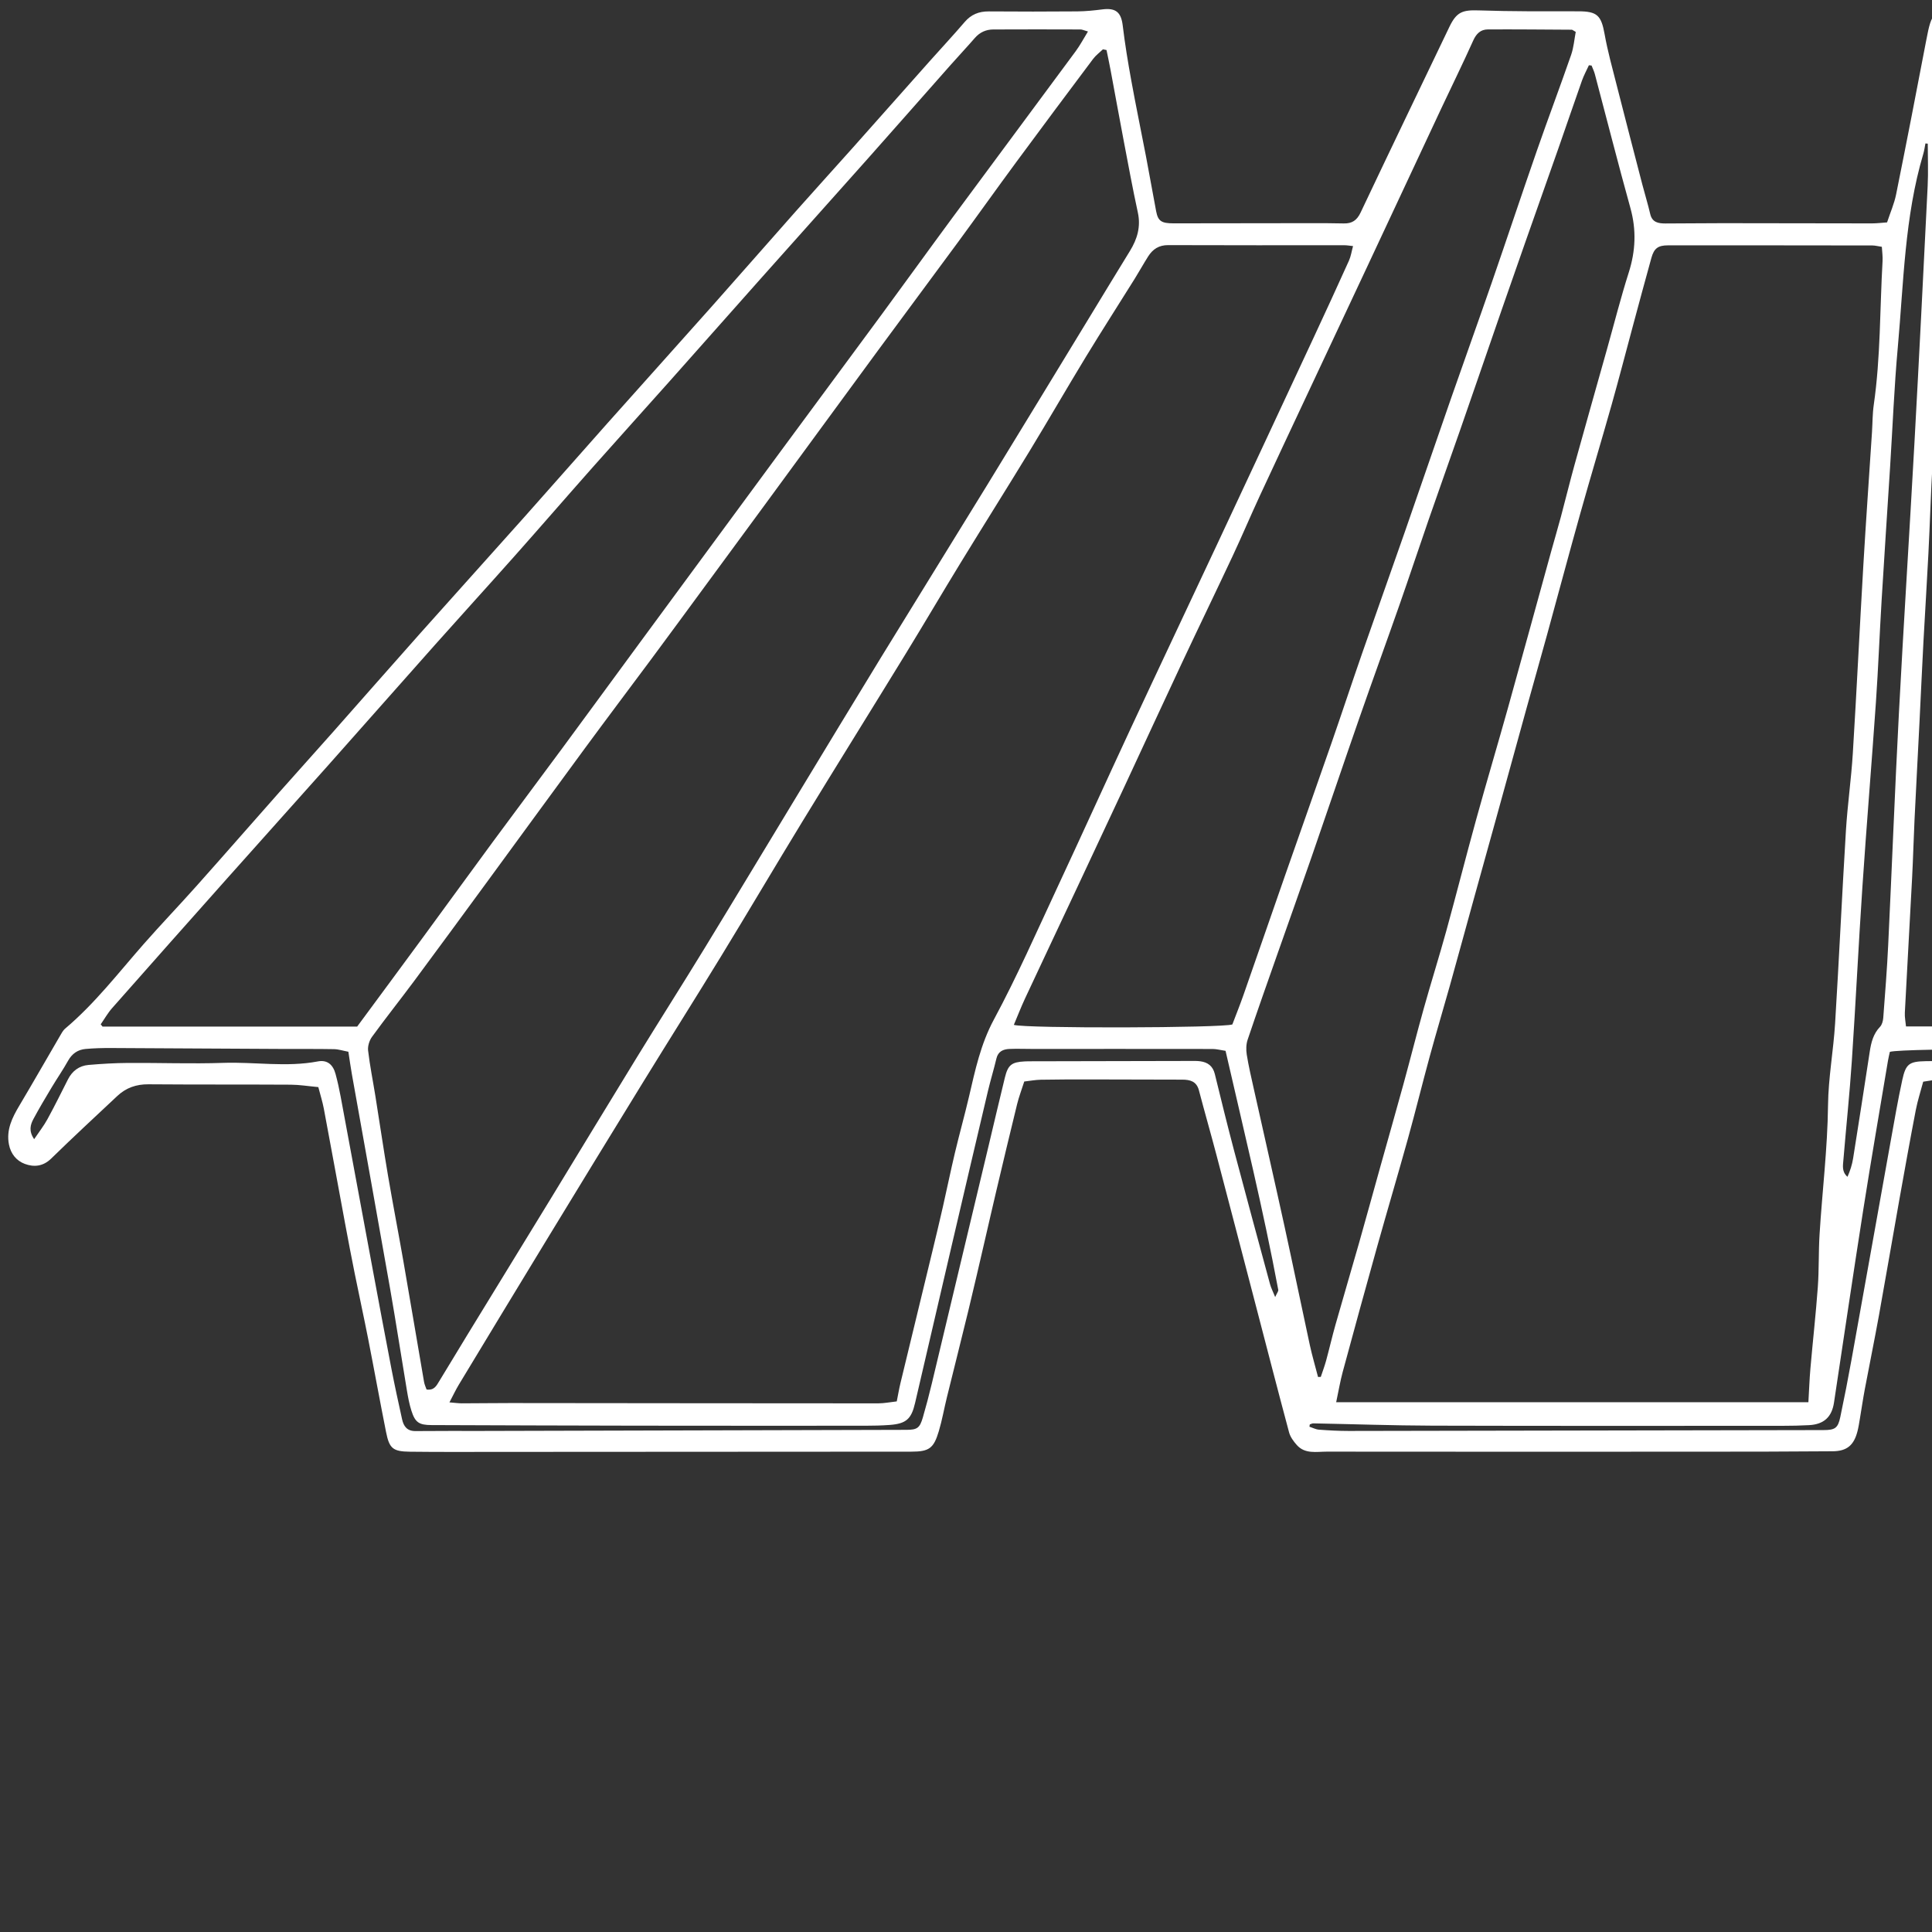 <svg xmlns="http://www.w3.org/2000/svg" width="200" height="200">
    <rect width="100%" height="100%" fill="#333333" stroke="none"/>
    <path fill="#fff" fill-rule="evenodd" d="M195.349 23.022c.341-1.035.743-1.944.935-2.893 1.071-5.316 2.107-10.638 3.121-15.964.581-3.047.751-3.149 3.614-3.013 3.231.155 6.477.038 9.716.011 1.658-.014 2.267.377 2.637 2.008.343 1.505.569 3.036.872 4.55.347 1.733.676 3.472 1.095 5.189.688 2.819 1.436 5.624 2.17 8.431.39 1.494.731 1.746 2.325 1.749 7.203.012 14.405.021 21.608.023.407 0 .813-.072 1.349-.124.344-1.624.725-3.189 1.002-4.773.576-3.3 1.105-6.608 1.636-9.916.179-1.115.284-2.241.463-3.356.13-.819.289-1.635.501-2.436.284-1.074.563-1.286 1.684-1.308 1.371-.027 2.744-.007 4.116-.008 2.553-.001 5.111.087 7.658-.032 1.72-.081 2.72.696 3.439 2.085.921 1.778 1.85 3.552 2.773 5.329 2.28 4.392 4.556 8.786 6.845 13.174.24.46.559.879.818 1.28h17.583c.322-1.133.681-2.198.924-3.288.459-2.058.827-4.136 1.277-6.197.78-3.568 1.595-7.129 2.389-10.694.311-1.394.84-1.835 2.276-1.818 3.845.047 7.691.111 11.537.151 1.016.011 1.803.371 2.495 1.134 4.225 4.651 8.492 9.266 12.725 13.91 3.545 3.888 7.055 7.808 10.597 11.699 2.649 2.909 5.342 5.779 7.983 8.694 3.533 3.898 7.025 7.832 10.555 11.732 1.828 2.02 3.708 3.993 5.551 6 2.918 3.177 5.825 6.364 8.736 9.549 2.043 2.235 4.09 4.466 6.123 6.71 2.032 2.243 4.038 4.51 6.076 6.749 2.826 3.108 5.676 6.195 8.507 9.299 2.499 2.741 4.978 5.5 7.48 8.238 2.349 2.572 4.698 5.144 7.086 7.679 1.082 1.149 2.267 2.202 3.389 3.314.293.29.561.618.777.967 1.052 1.698 2.075 3.414 3.122 5.115.693 1.126 1.384 2.256 2.124 3.353.768 1.138.724 2.432.807 3.7.02.316-.166.645-.241.908-1.146.682-1.79.684-2.744-.164-2.648-2.354-5.584-4.302-8.622-6.112-.914-.543-1.832-1.083-2.781-1.562-.392-.198-.87-.322-1.31-.323-3.696-.015-7.392.001-11.088.024-.409.002-.817.109-1.322.18-.291.838-.635 1.635-.848 2.465-1.045 4.088-2.037 8.19-3.083 12.278-.792 3.102-1.66 6.185-2.452 9.286-1.025 4.012-2.021 8.03-3 12.053-.396 1.625-.946 2.176-2.673 2.193-4.496.042-8.993.036-13.49.039-13.261.006-26.523.008-39.785.009-.381 0-.762-.019-1.141-.049-1.578-.123-2.018-.46-2.355-1.951-.623-2.756-1.195-5.524-1.816-8.281-.721-3.195-1.487-6.38-2.207-9.576-.505-2.242-.959-4.495-1.452-6.74-.323-1.472-.671-2.939-1.018-4.405-.477-2.017-.962-4.032-1.446-6.048-.303-1.263-.556-1.492-1.868-1.497-3.582-.015-7.164-.008-10.746-.005-1.067.001-2.136-.019-3.201.032-1.254.061-1.556.41-1.79 1.616-.468 2.402-.983 4.795-1.48 7.192-.711 3.431-1.419 6.863-2.136 10.292-.864 4.131-1.739 8.26-2.603 12.391-.332 1.586-.618 3.182-.981 4.76-.449 1.955-.832 2.249-2.91 2.251-8.727.01-17.454.005-26.181.007l-27.781.008h-2.702c-.966-.858-1.32-1.79-1.53-2.806-.918-4.461-1.855-8.919-2.766-13.381-1.039-5.092-2.054-10.189-3.088-15.283-.367-1.81-.739-3.619-1.147-5.42-.3-1.329-.68-1.643-2.046-1.646-5.106-.013-10.213-.005-15.319.012-.481.001-.963.119-1.607.205-.265 1.001-.58 1.961-.769 2.944-.591 3.07-1.144 6.148-1.693 9.226-.714 4.004-1.394 8.015-2.118 12.017-.462 2.557-.986 5.104-1.467 7.658-.188.999-.332 2.005-.502 3.007-.075.446-.141.895-.253 1.332-.37 1.442-1.079 2.062-2.567 2.075-4.535.039-9.07.041-13.605.043-12.918.005-25.837.01-38.756-.005-1.075-.001-2.265.273-3.116-.687-.336-.378-.671-.831-.798-1.305-1.181-4.402-2.316-8.816-3.467-13.225-1.351-5.179-2.699-10.358-4.062-15.533-.586-2.222-1.221-4.432-1.806-6.655-.244-.928-.905-1.104-1.737-1.104-3.163 0-6.326-.019-9.489-.022-1.715-.001-3.43 0-5.144.031-.557.01-1.112.118-1.71.185-.271.85-.554 1.587-.741 2.348-.738 3-1.45 6.007-2.162 9.013-.4 1.686-.78 3.378-1.174 5.066-.564 2.42-1.117 4.844-1.703 7.26-.728 3.002-1.489 5.997-2.227 8.997-.288 1.17-.494 2.364-.839 3.518-.53 1.777-1.001 2.113-2.847 2.115-14.367.014-28.734.018-43.101.024-2.934.001-5.868.017-8.802-.019-1.761-.022-2.128-.325-2.468-2.025-.642-3.211-1.222-6.434-1.853-9.647-.442-2.251-.934-4.493-1.387-6.743-.349-1.735-.681-3.472-1.004-5.212-.737-3.962-1.456-7.927-2.201-11.888-.136-.723-.363-1.429-.57-2.229-1.045-.096-1.944-.244-2.845-.25-4.915-.028-9.831-.001-14.746-.04-1.262-.01-2.319.366-3.215 1.207-2.293 2.15-4.599 4.286-6.847 6.481-.835.815-1.777.906-2.731.552-.873-.324-1.456-1.052-1.642-2.01-.295-1.516.336-2.778 1.082-4.031 1.411-2.37 2.776-4.767 4.167-7.148.17-.291.332-.615.582-.826 3.056-2.579 5.476-5.733 8.091-8.712 1.797-2.046 3.687-4.013 5.499-6.047 2.87-3.219 5.706-6.469 8.565-9.698 1.857-2.098 3.736-4.176 5.594-6.274 3.011-3.399 6.001-6.816 9.021-10.208 3.574-4.012 7.178-7.998 10.754-12.009 2.871-3.22 5.712-6.466 8.581-9.688 3.6-4.042 7.223-8.064 10.82-12.109 2.918-3.28 5.804-6.588 8.717-9.872 1.934-2.181 3.897-4.335 5.836-6.51 2.669-2.995 5.326-5.999 7.993-8.995 1.208-1.358 2.45-2.686 3.631-4.066.673-.787 1.478-1.109 2.502-1.102 3.048.023 6.097.023 9.146-.002.87-.007 1.745-.096 2.61-.206 1.396-.179 1.944.304 2.107 1.666.229 1.904.542 3.802.885 5.69.477 2.631 1.024 5.25 1.527 7.876.361 1.886.689 3.779 1.049 5.665.196 1.024.552 1.253 1.812 1.251 4.687-.007 9.375-.015 14.062-.018 1.181-.001 2.363-.002 3.543.027.864.022 1.368-.322 1.75-1.131 3.035-6.416 6.119-12.809 9.186-19.21.744-1.554 1.359-1.771 3.059-1.712 3.425.116 6.855.094 10.283.094 1.957 0 2.379.417 2.729 2.366.318 1.777.805 3.525 1.25 5.277.873 3.432 1.765 6.86 2.655 10.288.264 1.019.58 2.026.817 3.052.202.878.854.979 1.568.98 1.982 0 3.963-.031 5.945-.03 5.144.003 10.289.02 15.434.022.518 0 1.037-.067 1.572-.104zm25.859 2.5c0 .644-.043 1.198.007 1.743.498 5.437 1.035 10.872 1.513 16.311.369 4.201.684 8.407.993 12.614.114 1.54.083 3.091.215 4.629.493 5.741 1.045 11.476 1.534 17.217.214 2.514.314 5.037.495 7.555.188 2.627.413 5.253.621 7.879.053.676.101 1.352.156 2.027.253 3.077.508 6.154.763 9.231.084 1.014.162 2.029.254 3.042.443 4.873.92 9.743 1.323 14.62.236 2.852.335 5.715.539 8.57.086 1.199.342 2.386.425 3.585.177 2.556.255 5.118.45 7.672.076.994.359 1.972.531 2.873 1.446.321 48.817.193 49.61-.147-.059-.579-.034-1.23-.204-1.826-.684-2.391-1.44-4.764-2.15-7.148-1.131-3.794-2.237-7.593-3.371-11.385-1.221-4.082-2.472-8.155-3.691-12.237-1.523-5.094-3.014-10.197-4.541-15.29-1.722-5.742-3.488-11.472-5.202-17.217-1.424-4.769-2.785-9.558-4.202-14.329-2.631-8.858-5.278-17.709-7.927-26.561-1.179-3.938-2.397-7.864-3.562-11.805-.445-1.504-.707-1.754-2.309-1.753-6.974.006-13.948.012-20.922.024-.405.001-.81.062-1.348.106zM138.32 145.158h48.884c.073-1.244.111-2.369.209-3.488.246-2.813.561-5.621.767-8.436.131-1.803.068-3.618.179-5.423.275-4.471.827-8.919.878-13.413.032-2.815.557-5.622.731-8.441.41-6.654.715-13.313 1.121-19.967.163-2.669.549-5.323.713-7.991.398-6.466.707-12.937 1.086-19.404.271-4.624.599-9.244.9-13.866.061-.94.049-1.89.183-2.82.712-4.939.626-9.923.911-14.886.027-.472-.045-.95-.074-1.473-.397-.059-.69-.139-.983-.14-7.05-.01-14.099-.016-21.148-.012-1.037.001-1.448.306-1.725 1.297-.657 2.358-1.289 4.724-1.927 7.088-.726 2.691-1.422 5.391-2.179 8.074-1.063 3.768-2.195 7.517-3.252 11.286-1.171 4.171-2.285 8.357-3.434 12.534-.69 2.506-1.403 5.006-2.097 7.511-1.085 3.919-2.161 7.842-3.245 11.762-.753 2.724-1.515 5.447-2.268 8.172-.824 2.976-1.633 5.957-2.466 8.932-.68 2.43-1.407 4.848-2.072 7.283-.774 2.834-1.473 5.689-2.259 8.521-1.037 3.737-2.144 7.454-3.189 11.188-1.21 4.32-2.395 8.645-3.567 12.974-.263.974-.429 1.974-.677 3.138zm-45.488-.086c.145-.721.242-1.308.382-1.886 1.094-4.538 2.199-9.074 3.296-13.611.372-1.537.741-3.075 1.091-4.616.426-1.871.808-3.751 1.252-5.617.46-1.939 1-3.86 1.454-5.8.638-2.735 1.2-5.433 2.578-7.995 2.395-4.45 4.43-9.091 6.569-13.674 2.554-5.473 5.04-10.976 7.59-16.451 3.013-6.467 6.068-12.915 9.093-19.376 3.282-7.009 6.554-14.022 9.822-21.036 1.243-2.669 2.474-5.343 3.684-8.027.203-.449.273-.957.424-1.51-.407-.042-.629-.085-.852-.085-6.096-.003-12.193.01-18.289-.014-.963-.004-1.594.425-2.067 1.167-.486.766-.924 1.561-1.404 2.331-1.679 2.69-3.395 5.358-5.044 8.066-1.965 3.228-3.849 6.503-5.814 9.731-2.356 3.871-4.776 7.704-7.141 11.57-1.913 3.126-3.766 6.287-5.682 9.411-3.552 5.795-7.149 11.564-10.692 17.364-2.835 4.643-5.596 9.33-8.432 13.971-2.657 4.35-5.383 8.659-8.053 13.001-3.345 5.435-6.671 10.882-9.991 16.332-3.047 5-6.078 10.009-9.107 15.02-.322.533-.586 1.1-.974 1.835.568.046.926.099 1.284.099 1.677-.002 3.353-.029 5.03-.028 12.689.011 25.378.029 38.067.031.627 0 1.254-.129 1.926-.203zm279.075.103c-.109-.339-.121-.458-.18-.549-1.857-2.89-3.704-5.787-5.584-8.663-2.438-3.729-4.917-7.431-7.353-11.161-2.808-4.301-5.584-8.621-8.381-12.929-3.064-4.718-6.132-9.434-9.206-14.146-1.423-2.181-2.875-4.344-4.293-6.528-1.419-2.184-2.796-4.395-4.221-6.575-1.922-2.939-3.889-5.85-5.805-8.794-2.368-3.639-4.69-7.308-7.058-10.947-1.935-2.976-3.918-5.92-5.859-8.892-2.003-3.066-3.973-6.153-5.973-9.221-2.597-3.987-5.209-7.964-7.814-11.946-1.798-2.748-3.627-5.477-5.375-8.256-.584-.929-1.317-1.198-2.364-1.19-5.067.041-10.134.025-15.201.036-.283 0-.566.06-.934.101.104.315.149.533.244.727 1.34 2.747 2.677 5.495 4.035 8.233 3.37 6.796 6.748 13.589 10.127 20.38 2.355 4.73 4.711 9.46 7.08 14.184 1.826 3.643 3.685 7.271 5.508 10.916 2.684 5.366 5.349 10.741 8.022 16.112 1.497 3.008 2.996 6.014 4.485 9.025.322.652.49 1.3.267 2.067-.182.623-.248 1.339-.139 1.975.605 3.527 1.272 7.044 1.932 10.561.875 4.664 1.769 9.325 2.644 13.989.479 2.553.913 5.115 1.409 7.665.25 1.281.593 2.544.896 3.826h49.091zm1.507-1.586l.328-.011c.202-.471.462-.926.595-1.415.444-1.636.861-3.279 1.254-4.927.776-3.257 1.498-6.527 2.295-9.778 1.355-5.523 2.76-11.034 4.123-16.555.234-.95.429-1.92.509-2.891.04-.481-.098-1.07-.372-1.463-.865-1.238-1.816-2.418-2.762-3.598-2.648-3.303-5.32-6.587-7.967-9.891-2.81-3.508-5.596-7.036-8.404-10.546-2.858-3.572-5.741-7.124-8.594-10.699-3.016-3.781-6.002-7.586-9.017-11.369-2.426-3.044-4.876-6.07-7.314-9.105-3.076-3.834-6.157-7.664-9.224-11.505-2.544-3.188-5.058-6.401-7.609-9.584-2.955-3.686-5.947-7.341-8.9-11.028-3.876-4.839-7.728-9.697-11.6-14.539-.193-.241-.477-.409-.855-.726-.234.545-.449.898-.54 1.279-.48 2.015-.949 4.033-1.383 6.057-.789 3.684-1.527 7.378-2.338 11.057-.208.943-.157 1.752.391 2.576 2.113 3.176 4.195 6.373 6.28 9.567 2.21 3.385 4.412 6.776 6.616 10.164l11.929 18.343c3.132 4.814 6.262 9.629 9.397 14.44 3.034 4.654 6.08 9.3 9.11 13.957 2.989 4.592 5.955 9.199 8.949 13.788 2.456 3.763 4.95 7.503 7.407 11.266 2.686 4.113 5.344 8.244 8.021 12.363 2.451 3.77 4.909 7.536 7.368 11.3.761 1.163 1.538 2.316 2.307 3.473zM114.548 5.181l-.37-.077c-.344.33-.741.623-1.023.999-2.654 3.537-5.3 7.079-7.924 10.638-2.041 2.768-4.033 5.571-6.07 8.343-2.754 3.749-5.538 7.476-8.294 11.225-3.895 5.298-7.774 10.608-11.664 15.91-2.975 4.054-5.955 8.103-8.933 12.154-.963 1.309-1.926 2.618-2.896 3.922-2.257 3.033-4.533 6.053-6.774 9.098-3.363 4.568-6.7 9.156-10.054 13.732-2.547 3.475-5.093 6.952-7.661 10.412-1.441 1.941-2.949 3.834-4.371 5.79-.279.383-.462.97-.408 1.431.183 1.568.5 3.12.75 4.681.441 2.751.843 5.507 1.31 8.253.505 2.969 1.081 5.926 1.597 8.893.724 4.155 1.418 8.315 2.135 12.471.048.28.179.546.26.783.792.119 1.031-.404 1.301-.842.969-1.575 1.914-3.166 2.88-4.744 2.898-4.74 5.807-9.473 8.703-14.214 2.973-4.869 5.922-9.753 8.907-14.615 2.312-3.766 4.686-7.495 6.991-11.266 3.27-5.351 6.5-10.728 9.752-16.091 2.84-4.683 5.67-9.373 8.532-14.045 3.632-5.926 7.302-11.83 10.935-17.755 3.554-5.798 7.082-11.611 10.621-17.417 1.396-2.291 2.784-4.587 4.191-6.871.76-1.235 1.139-2.507.819-3.981-.535-2.466-.991-4.951-1.464-7.431-.464-2.441-.905-4.886-1.362-7.329-.128-.687-.277-1.372-.416-2.057zm-77.574 101.09c2.291-3.105 4.584-6.201 6.863-9.306 2.394-3.26 4.764-6.537 7.163-9.793 2.376-3.225 4.784-6.429 7.162-9.654 2.671-3.619 5.323-7.252 7.988-10.876 4.881-6.638 9.763-13.274 14.65-19.906 3.475-4.716 6.967-9.419 10.438-14.138 2.464-3.349 4.893-6.723 7.362-10.068 4.244-5.749 8.513-11.48 12.757-17.229.452-.612.808-1.293 1.268-2.04-.424-.119-.6-.21-.776-.211-3.009-.009-6.019-.015-9.028.001-.752.004-1.394.292-1.904.879-.843.971-1.726 1.909-2.578 2.872-2.809 3.173-5.603 6.359-8.42 9.525-3.721 4.186-7.463 8.353-11.187 12.536-3.146 3.533-6.276 7.08-9.422 10.613-2.642 2.968-5.308 5.913-7.944 8.886-2.71 3.057-5.382 6.147-8.095 9.2-2.714 3.055-5.468 6.075-8.185 9.127-3.724 4.183-7.423 8.388-11.146 12.572-3.471 3.901-6.964 7.782-10.436 11.683-3.975 4.464-7.943 8.933-11.897 13.415-.451.511-.791 1.118-1.182 1.679l.187.233h26.362zM251.848 3.111c.315 1.05.511 1.876.807 2.665 1.602 4.272 3.234 8.533 4.844 12.801 1.782 4.728 3.542 9.464 5.328 14.19 1.599 4.232 3.235 8.451 4.828 12.686 1.658 4.41 3.264 8.841 4.929 13.248 2.92 7.724 5.879 15.433 8.801 23.156 2.788 7.372 5.546 14.754 8.332 22.126.303.802.704 1.567 1.04 2.307h23.178c-.16-.56-.216-1.011-.408-1.396-16.98-33.99-33.633-68.143-51.272-101.783h-10.407zm-31.106 103.145c-.108-1.2-.206-2.276-.299-3.353-.341-3.937-.238-7.891-.817-11.83-.624-4.238-.408-8.56-.991-12.833-.528-3.87-.338-7.811-.885-11.709-.549-3.908-.313-7.887-.906-11.82-.584-3.865-.35-7.805-.883-11.708-.59-4.317-.417-8.715-.995-13.06-.386-2.905-.344-5.863-.537-8.794-.18-2.741-.373-5.482-.642-8.215-.299-3.034-.69-6.06-1.05-9.088-.026-.217-.133-.425-.233-.73h-9.897c-.174 1.276-.418 2.455-.483 3.644-.335 6.168-.64 12.338-.924 18.508-.155 3.387-.203 6.779-.377 10.165-.218 4.213-.537 8.421-.773 12.633-.173 3.084-.266 6.173-.423 9.258-.154 3.047-.352 6.092-.515 9.139-.146 2.746-.267 5.493-.404 8.239-.17 3.385-.353 6.77-.517 10.156-.096 1.995-.145 3.992-.249 5.986-.244 4.664-.513 9.327-.754 13.991-.024.464.076.935.121 1.421h23.433zM163.12 3.303c-.282-.158-.347-.226-.413-.227-2.894-.017-5.788-.045-8.682-.031-.75.004-1.198.437-1.518 1.151-1.049 2.342-2.188 4.644-3.278 6.968-2.596 5.536-5.182 11.076-7.776 16.613-1.969 4.203-3.945 8.402-5.916 12.604-1.714 3.656-3.436 7.308-5.133 10.971-.951 2.053-1.832 4.138-2.792 6.187-1.729 3.69-3.509 7.356-5.24 11.045-2.004 4.27-3.974 8.555-5.966 12.83-1.577 3.386-3.164 6.767-4.751 10.148-1.844 3.927-3.698 7.848-5.533 11.778-.421.901-.78 1.83-1.17 2.753 1.149.385 21.649.324 22.621-.044.366-.966.788-2.011 1.159-3.073 1.433-4.09 2.844-8.188 4.273-12.28 1.605-4.591 3.232-9.176 4.829-13.77 1.076-3.098 2.102-6.213 3.179-9.311 1.45-4.167 2.939-8.322 4.392-12.488 1.613-4.626 3.194-9.262 4.807-13.888 1.39-3.988 2.824-7.963 4.205-11.954 1.578-4.56 3.097-9.139 4.683-13.696 1.151-3.309 2.391-6.589 3.54-9.9.273-.786.336-1.643.48-2.386zm139.174-.134c.392.635.626 1.114.949 1.523 2.835 3.591 5.677 7.177 8.534 10.751 3.754 4.696 7.53 9.374 11.283 14.071 3.092 3.87 6.152 7.765 9.244 11.634 4.744 5.936 9.504 11.859 14.253 17.79 3.214 4.015 6.417 8.039 9.631 12.053 4.136 5.165 8.287 10.318 12.414 15.49 2.782 3.487 5.519 7.01 8.305 10.493 2.316 2.894 4.689 5.742 7.004 8.637.515.644 1.129.788 1.897.787 6.173-.01 12.346.005 18.519.001.47 0 .94-.085 1.637-.153-.346-.528-.529-.889-.787-1.187-.668-.772-1.37-1.516-2.057-2.273-4.58-5.045-9.157-10.093-13.74-15.136-3.894-4.285-7.797-8.562-11.689-12.849-2.138-2.353-4.251-4.728-6.396-7.075-2.807-3.072-5.648-6.114-8.45-9.191-2.649-2.909-5.25-5.86-7.902-8.766-3.288-3.606-6.617-7.176-9.91-10.777-2.886-3.155-5.741-6.339-8.623-9.498-4.032-4.42-8.077-8.826-12.113-13.242-3.728-4.079-7.465-8.15-11.164-12.255-.648-.719-1.378-.998-2.306-.989-2.439.024-4.878.024-7.317.043-.331.003-.662.063-1.216.118zM164.759 6.784l-.276-.029c-.242.528-.526 1.043-.719 1.589-.818 2.308-1.603 4.628-2.413 6.939-1.147 3.271-2.308 6.538-3.458 9.808-.801 2.276-1.595 4.553-2.386 6.831-.779 2.243-1.55 4.488-2.325 6.732-.678 1.96-1.35 3.921-2.035 5.878-1.082 3.093-2.183 6.18-3.257 9.276-1.012 2.919-1.982 5.852-3.003 8.769-1.37 3.912-2.792 7.806-4.155 11.721-1.673 4.805-3.299 9.628-4.965 14.437-1.134 3.274-2.304 6.538-3.453 9.808-1.062 3.023-2.134 6.043-3.157 9.08-.161.476-.174 1.045-.094 1.545.19 1.19.466 2.366.729 3.543 1.065 4.78 2.155 9.554 3.202 14.338.886 4.049 1.715 8.109 2.592 12.159.243 1.121.569 2.223.857 3.335l.284-.006c.186-.56.396-1.113.551-1.681.337-1.236.622-2.486.971-3.719.801-2.825 1.637-5.64 2.44-8.464.751-2.644 1.474-5.295 2.215-7.941.791-2.831 1.6-5.656 2.378-8.49.717-2.615 1.378-5.245 2.109-7.856.751-2.683 1.59-5.341 2.331-8.026 1.06-3.849 2.039-7.72 3.103-11.569 1.062-3.844 2.205-7.667 3.279-11.509 1.51-5.407 2.988-10.824 4.483-16.236.331-1.197.685-2.387 1.006-3.586.477-1.782.912-3.575 1.405-5.352 1.107-3.994 2.239-7.981 3.361-11.972.743-2.646 1.418-5.313 2.251-7.932.707-2.227.801-4.393.173-6.657-1.28-4.61-2.457-9.249-3.684-13.874-.081-.305-.225-.593-.34-.889zm123.95 100.011c.02.089.01-.026-.03-.131-2.274-6.037-4.546-12.076-6.827-18.111-2.84-7.518-5.693-15.031-8.532-22.55-3.611-9.567-7.205-19.14-10.819-28.705-3.468-9.176-6.947-18.347-10.431-27.517-.567-1.489-1.188-2.959-1.784-4.438l-.293.046c-.158.569-.361 1.129-.464 1.707-.324 1.814-.618 3.633-.907 5.453-.443 2.791-.847 5.588-1.317 8.375-.299 1.777-.287 3.516.238 5.254.939 3.103 1.848 6.214 2.766 9.323 1.057 3.579 2.097 7.164 3.168 10.738 1.362 4.55 2.758 9.091 4.121 13.641 1.082 3.61 2.126 7.23 3.207 10.84 1.06 3.538 2.164 7.063 3.214 10.605 1.136 3.831 2.211 7.68 3.352 11.509 1.282 4.3 2.621 8.583 3.91 12.88 1.18 3.935 2.321 7.882 3.49 11.82.986 3.323 1.986 6.643 2.983 9.962 1.247 4.151 2.496 8.302 3.753 12.449.065.213.219.398.332.596l.264-.028 6.606-33.718zm29.76 29.627l.43-.142c-.054-.305-.099-.612-.166-.914-.073-.324-.201-.639-.244-.966-.13-1.006-.169-2.027-.355-3.022-.97-5.187-1.975-10.367-2.967-15.549-.368-1.924-.703-3.855-1.116-5.769-.279-1.294-.591-1.484-1.877-1.482-6.744.014-13.488.023-20.232.043-.446.002-.891.078-1.403.126-.186.507-.408.947-.504 1.413-.228 1.106-.371 2.229-.591 3.336-1.068 5.357-2.181 10.706-3.219 16.068-.994 5.139-1.914 10.293-2.872 15.439-.348 1.871-1.071 2.486-3.017 2.528-1.753.039-3.505.054-5.258.055-7.202.006-14.403.003-21.605.004-6.44.001-12.88.032-19.319-.015-1.781-.013-3.562-.23-5.338-.403-.832-.082-1.233-.637-1.344-1.449-.29-2.123-.565-4.249-.92-6.362-.976-5.796-2.001-11.583-2.985-17.378-.549-3.231-1.043-6.471-1.586-9.703-.193-1.141-.46-2.271-.67-3.296-1.197-.461-24.313-.511-25.673-.097-.059.271-.142.591-.196.916-.856 5.128-1.744 10.25-2.551 15.385-1.047 6.663-2.027 13.336-3.036 20.004-.227 1.498-1.044 2.255-2.58 2.338-.912.05-1.828.069-2.742.069-12.079.002-24.159.018-36.238-.016-4.111-.013-8.221-.159-12.332-.237-.124-.003-.25.069-.374.107l-.037.237c.327.107.649.282.983.308 1.024.077 2.053.134 3.08.133 16.382-.024 32.765-.059 49.148-.09 1.191-.002 1.499-.197 1.74-1.336.421-1.991.81-3.989 1.171-5.99 1.358-7.53 2.696-15.063 4.049-22.592.381-2.115.744-4.234 1.201-6.332.364-1.671.724-1.905 2.419-1.94.838-.018 1.676-.013 2.515-.013 4.953-.003 9.907.003 14.861-.008 2.279-.005 2.675.288 3.183 2.499.101.441.16.89.247 1.334.397 2.032.787 4.066 1.198 6.096.77 3.803 1.54 7.606 2.333 11.404 1.055 5.053 2.123 10.104 3.209 15.151.122.563.4 1.094.582 1.578.364.06.55.116.736.119 2.968.043 5.936.094 8.904.112 2.248.013 4.496-.028 6.743-.031 13.03-.017 26.059-.029 39.089-.052.366 0 .733-.108 1.151-.175.148-.442.315-.821.4-1.217.507-2.358 1.005-4.718 1.488-7.081.747-3.655 1.472-7.314 2.22-10.969.477-2.325.99-4.643 1.466-6.968.703-3.434 1.375-6.873 2.089-10.303.204-.982.646-1.333 1.639-1.452.377-.045.761-.039 1.142-.039 3.924.002 7.849.007 11.774.009 1.448.001 2.896-.031 4.343.006 1.179.03 1.667.39 1.899 1.419.945 4.189 1.851 8.388 2.792 12.578.867 3.861 1.755 7.717 2.653 11.57.082.352.31.67.47 1.004zM3.535 117.927c.518-.769 1.001-1.381 1.369-2.055.743-1.358 1.429-2.747 2.128-4.128.446-.879 1.162-1.418 2.136-1.502 1.365-.118 2.737-.198 4.106-.207 3.277-.021 6.557.105 9.829-.007 3.267-.113 6.539.47 9.805-.151.979-.186 1.572.341 1.831 1.308.205.764.378 1.539.522 2.316 1.091 5.851 2.168 11.704 3.256 17.556.662 3.556 1.324 7.113 2.009 10.665.336 1.739.716 3.469 1.097 5.199.159.719.511 1.232 1.386 1.223 2.314-.024 4.628-.008 6.942-.013 14.629-.037 29.259-.074 43.888-.114 1.111-.003 1.377-.191 1.695-1.284.337-1.159.644-2.326.925-3.499 1.968-8.212 3.925-16.426 5.885-24.64.56-2.347 1.105-4.697 1.68-7.039.324-1.321.699-1.606 2.051-1.678.266-.014.533-.012.8-.013 5.486-.012 10.972-.024 16.458-.034.305-.001.612-.007.913.033.793.104 1.312.504 1.511 1.316.645 2.635 1.291 5.27 1.984 7.892 1.224 4.628 2.48 9.248 3.733 13.868.101.373.286.723.532 1.333.193-.435.345-.607.319-.746-1.549-8.293-3.562-16.482-5.456-24.744-.54-.08-.943-.192-1.346-.192-6.248-.01-12.497-.005-18.746-.005-.761 0-1.524-.031-2.285.002-.648.029-1.169.257-1.343.989-.269 1.137-.615 2.255-.884 3.393-1.248 5.283-2.485 10.568-3.719 15.854-1.278 5.47-2.552 10.939-3.817 16.412-.383 1.654-.912 2.147-2.629 2.275-.835.062-1.675.08-2.512.081-7.926.003-15.852.006-23.777-.006-7.049-.01-14.098-.037-21.147-.062-1.288-.005-1.688-.272-2.076-1.49-.216-.68-.348-1.39-.466-2.096-.591-3.53-1.132-7.07-1.75-10.596-1.297-7.387-2.633-14.768-3.948-22.152-.131-.734-.231-1.473-.361-2.313-.546-.102-1.016-.26-1.489-.268-1.79-.033-3.58-.013-5.371-.022-5.905-.031-11.81-.071-17.715-.096-.874-.003-1.751.019-2.621.097-.803.072-1.402.474-1.812 1.206-.533.956-1.16 1.86-1.722 2.799-.641 1.07-1.281 2.142-1.869 3.239-.319.594-.513 1.244.071 2.096zm213.347-98.836l-.324.017c-.066.647-.208 1.296-.184 1.938.059 1.505.178 3.009.306 4.51.479 5.59.994 11.177 1.448 16.768.171 2.102.156 4.218.328 6.32.464 5.667 1.003 11.328 1.473 16.995.362 4.353.68 8.71.986 13.068.14 1.991.154 3.991.311 5.981.487 6.156 1.019 12.308 1.524 18.463.114 1.387.09 2.793.308 4.162.492 3.083 1.129 6.143 1.645 9.223.76 4.532 1.464 9.074 2.202 13.61.045.277.175.54.266.81.094-.006.189-.01.284-.015.018-1.025.117-2.055.039-3.072-.313-4.057-.668-8.11-1.033-12.161-.471-5.213-.987-10.423-1.445-15.637-.35-3.977-.659-7.957-.955-11.939-.418-5.633-.766-11.271-1.222-16.901-.479-5.93-1.071-11.85-1.573-17.779-.213-2.514-.302-5.039-.482-7.556-.175-2.441-.401-4.879-.594-7.319-.315-4.016-.615-8.034-.946-12.049-.032-.399-.223-.789-.362-1.175-.407-1.126-.86-2.237-1.228-3.375-.307-.947-.518-1.923-.772-2.887zm-17.32-4.22l-.242-.022c-.072.358-.116.724-.22 1.073-1.941 6.536-2.032 13.315-2.64 20.021-.375 4.126-.536 8.27-.798 12.405-.291 4.587-.599 9.173-.876 13.76-.213 3.536-.349 7.076-.593 10.609-.439 6.349-.968 12.692-1.394 19.042-.404 6.013-.694 12.034-1.096 18.047-.228 3.42-.59 6.831-.873 10.248-.05.6-.185 1.244.421 1.768.278-.629.48-1.26.583-1.907.588-3.681 1.157-7.365 1.722-11.05.145-.944.362-1.836 1.062-2.568.212-.221.313-.611.337-.933.191-2.518.392-5.035.512-7.557.383-7.977.687-15.959 1.106-23.935.491-9.33 1.095-18.654 1.608-27.983.488-8.878.933-17.757 1.371-26.637.072-1.457.01-2.921.01-4.381zm185.018 93.876c-1.241 4.198-2.089 8.51-3.194 12.754-1.111 4.268-2.061 8.577-3.164 12.846-1.1 4.258-1.859 8.606-3.254 12.803-.486.095-.851.212-1.222.23-1.628.083-3.258.189-4.888.193-9.907.021-19.815.07-29.722 0-5.286-.037-10.579.335-15.859-.193-.602-.06-1.296-.041-1.769-.338-.468-.294-.709-.94-1.05-1.433.008.578.047 1.199.314 1.701.173.326.666.653 1.038.68 1.552.113 3.112.146 4.669.147 10.213.01 20.425.015 30.637-.001 5.941-.009 11.882-.052 17.823-.102.501-.005 1.002-.177 1.461-.263 1.605-6.272 3.166-12.368 4.724-18.465 1.492-5.842 2.972-11.687 4.478-17.525.426-1.651.727-1.864 2.459-1.878 3.468-.028 6.935-.031 10.402-.052 2.586-.015 5.173-.064 7.758-.04.41.004.883.235 1.211.501.464.378.825.882 1.222 1.339 1.164 1.338 2.317 2.684 3.492 4.013.206.233.496.394.747.589.09-.322.045-.532-.062-.704-1.259-2.018-2.497-4.051-3.81-6.035-.51-.771-1.361-1.057-2.299-1.013-.456.021-.911.067-1.367.068-6.44.013-12.88.018-19.319.035-.411.001-.822.078-1.456.143z"/>
</svg>
